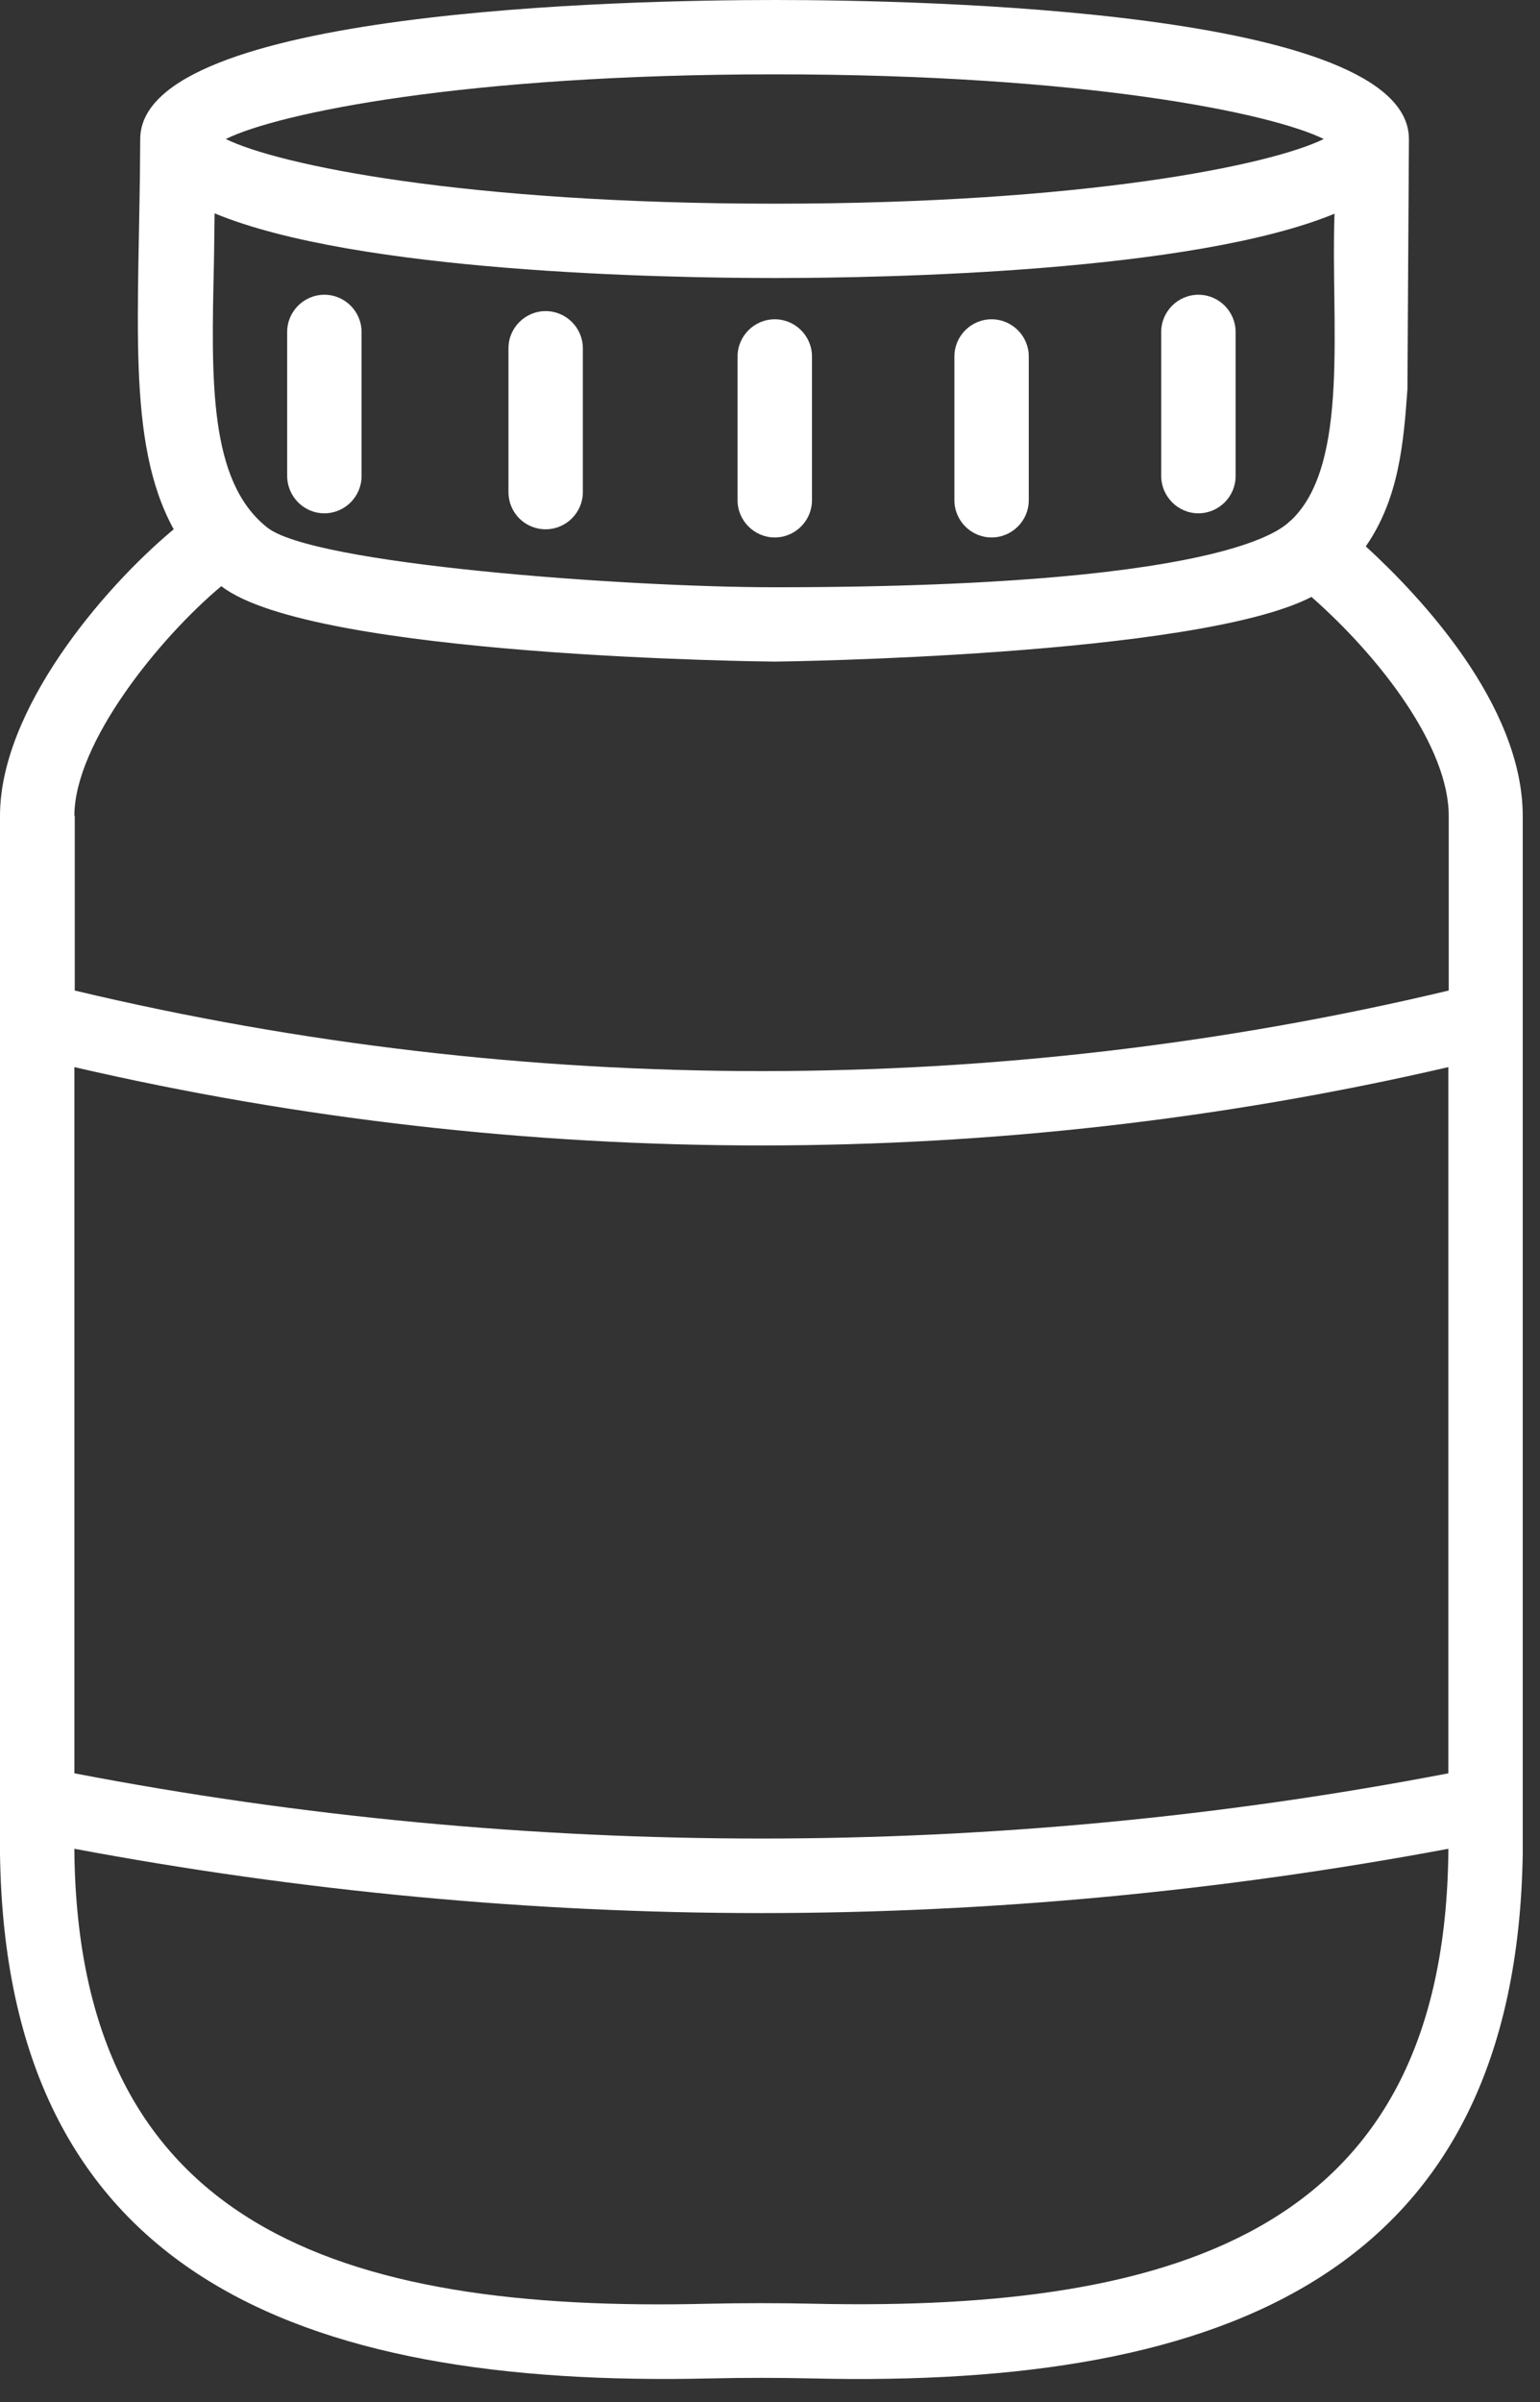 <svg width="59" height="92" viewBox="0 0 59 92" fill="none" xmlns="http://www.w3.org/2000/svg">
<rect x="0" y="0" width="59" height="92" fill="#333333" stroke="none"/>
<path d="M0 69.951C0 70.136 0 70.236 0 70.264V70.99C0.214 87.004 11.314 91.46 27.217 91.09C28.471 91.061 29.853 91.061 31.107 91.09C47.081 91.474 58.096 86.99 58.339 70.976V31.26C58.339 26.975 54.363 22.79 52.325 20.925C53.608 19.089 53.779 16.897 53.921 14.904L53.978 5.367C53.978 5.352 53.978 5.338 53.978 5.324C53.978 0.384 35.382 0 29.682 0C23.982 0 5.386 0.384 5.372 5.324C5.344 12.157 4.816 16.925 6.655 20.271C3.904 22.562 0 27.203 0 31.246C0 59.26 0 67.531 0 69.624C0 69.652 0 69.68 0 69.709C0 69.766 0 69.823 0 69.865C0 69.851 0 69.823 0 69.809C0 69.851 0 69.894 0 69.951ZM29.682 2.847C41.552 2.847 48.691 4.327 50.715 5.324C48.691 6.32 41.567 7.801 29.682 7.801C17.798 7.801 10.673 6.32 8.65 5.324C10.673 4.327 17.812 2.847 29.682 2.847ZM8.194 10.164C8.208 9.509 8.208 8.84 8.222 8.171C13.637 10.42 25.365 10.648 29.682 10.648C34 10.648 45.699 10.42 51.128 8.185C50.971 12.313 51.741 17.779 49.461 19.929C49.319 19.957 48.036 22.491 29.682 22.491C23.954 22.491 11.913 21.609 10.217 20.185C8.008 18.42 8.094 14.591 8.194 10.164ZM2.85 31.246C2.85 28.442 6.127 24.413 8.479 22.449C11.97 25.168 29.497 25.338 29.682 25.338C29.853 25.338 45.842 25.139 50.245 22.861C52.91 25.21 55.503 28.612 55.503 31.246V37.936C38.246 42.05 20.121 42.05 2.864 37.936V31.246H2.85ZM2.85 40.869C20.121 44.869 38.218 44.869 55.489 40.869V67.915C38.161 71.246 20.192 71.246 2.85 67.915V40.869ZM2.85 70.805C11.514 72.428 20.363 73.268 29.155 73.268C37.961 73.268 46.81 72.428 55.489 70.805V70.933C55.332 85.211 45.471 88.542 31.164 88.229C29.868 88.2 28.443 88.2 27.146 88.229C12.896 88.585 3.035 85.197 2.85 70.962V70.805Z" fill="white"/>
<path d="M29.683 20.584C30.466 20.584 31.108 19.943 31.108 19.16V13.651C31.108 12.868 30.466 12.228 29.683 12.228C28.899 12.228 28.258 12.868 28.258 13.651V19.16C28.258 19.943 28.899 20.584 29.683 20.584Z" fill="white"/>
<path d="M20.905 20.271C21.689 20.271 22.33 19.63 22.33 18.847V13.338C22.33 12.555 21.689 11.915 20.905 11.915C20.122 11.915 19.48 12.555 19.48 13.338V18.847C19.48 19.63 20.108 20.271 20.905 20.271Z" fill="white"/>
<path d="M12.427 19.659C13.211 19.659 13.852 19.018 13.852 18.235V12.712C13.852 11.929 13.211 11.288 12.427 11.288C11.643 11.288 11.002 11.929 11.002 12.712V18.221C11.002 19.018 11.643 19.659 12.427 19.659Z" fill="white"/>
<path d="M37.989 20.584C38.773 20.584 39.414 19.943 39.414 19.16V13.651C39.414 12.868 38.773 12.228 37.989 12.228C37.206 12.228 36.565 12.868 36.565 13.651V19.16C36.565 19.943 37.206 20.584 37.989 20.584Z" fill="white"/>
<path d="M45.913 19.659C46.697 19.659 47.338 19.018 47.338 18.235V12.712C47.338 11.929 46.697 11.288 45.913 11.288C45.13 11.288 44.488 11.929 44.488 12.712V18.221C44.488 19.018 45.13 19.659 45.913 19.659Z" fill="white"/>
</svg>
